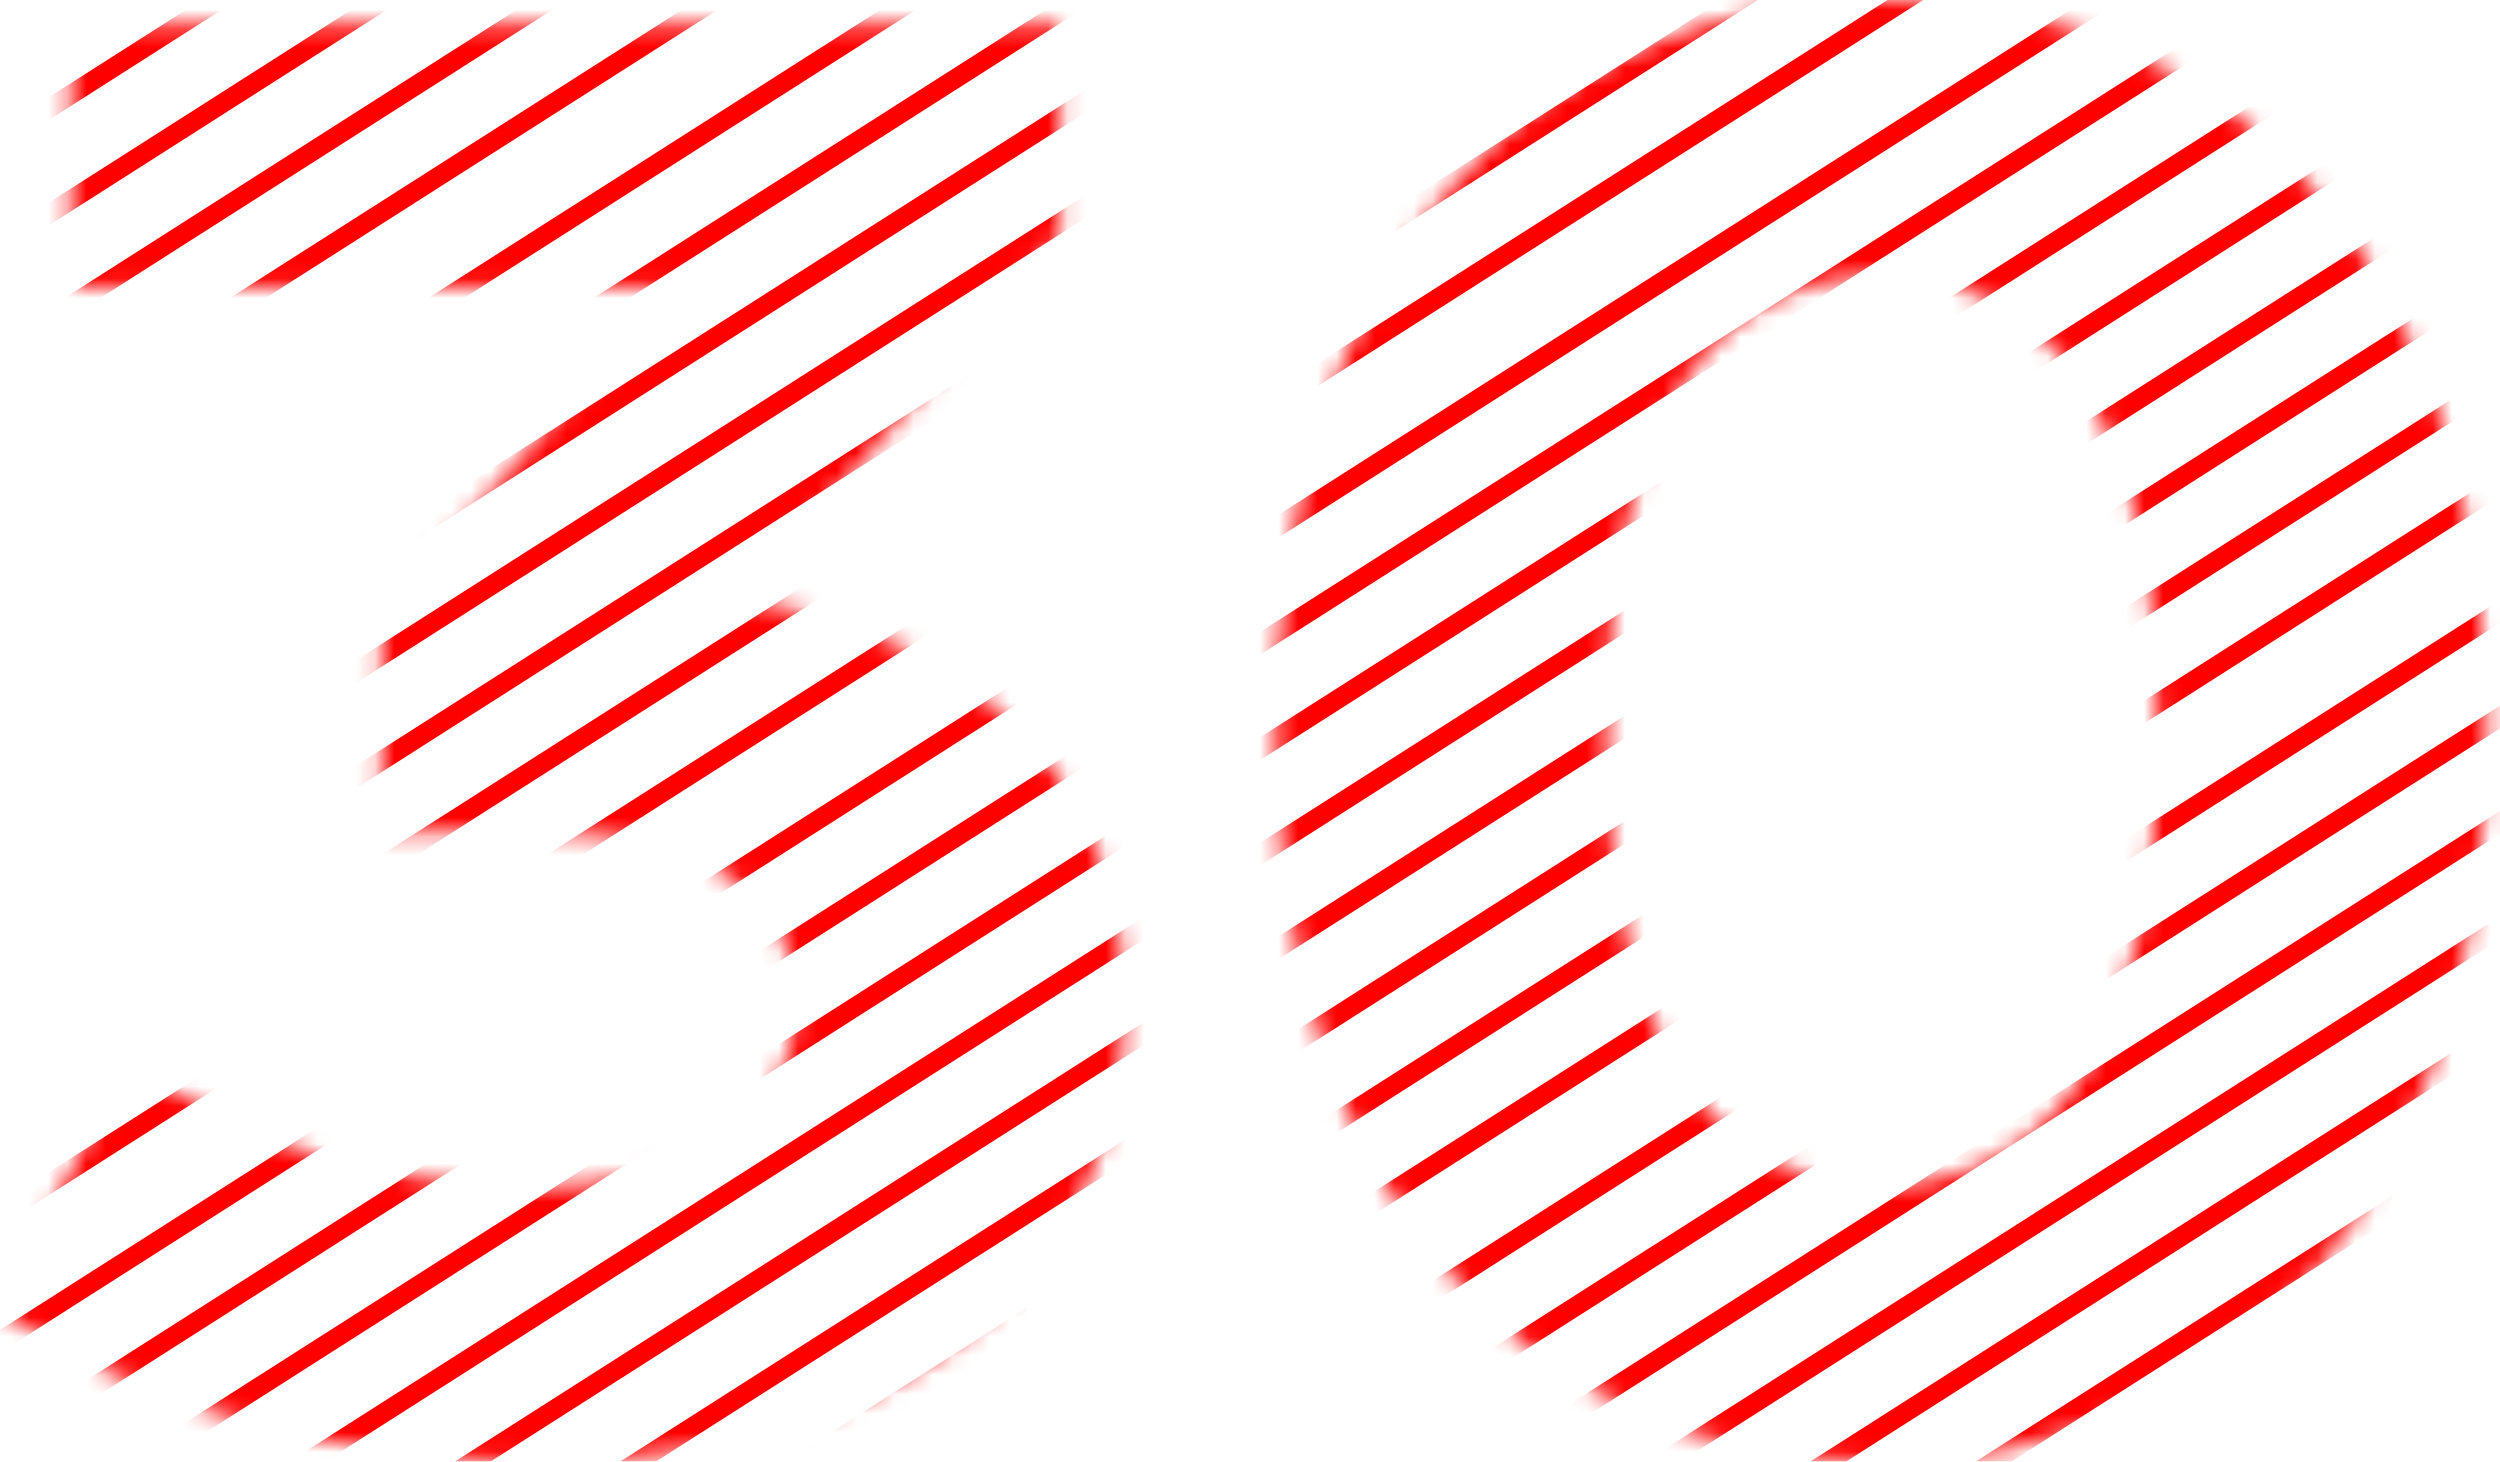 <svg width="130" height="76" viewBox="0 0 130 76" fill="none" xmlns="http://www.w3.org/2000/svg">
<mask id="mask0_426_188" style="mask-type:alpha" maskUnits="userSpaceOnUse" x="0" y="0" width="130" height="76">
<path d="M38.528 31.177L55.114 12.282V1.26H3.674V14.906H34.958L19.841 32.017V43.249H27.61C37.268 43.249 41.362 46.713 41.362 52.276C41.362 58.26 36.113 61.724 27.61 61.724C19.946 61.724 12.178 59.309 6.614 55.111L0 68.127C7.139 73.166 17.741 76 28.029 76C48.92 76 58.474 64.663 58.474 52.276C58.474 41.464 51.755 33.276 38.528 31.177Z" fill="black"/>
<path d="M97.82 76C115.981 76 129.313 62.249 129.313 38C129.313 13.751 115.981 0 97.82 0C79.763 0 66.326 13.751 66.326 38C66.326 62.249 79.763 76 97.82 76ZM97.82 61.619C89.421 61.619 83.542 54.691 83.542 38C83.542 21.309 89.421 14.381 97.82 14.381C106.323 14.381 112.202 21.309 112.202 38C112.202 54.691 106.323 61.619 97.82 61.619Z" fill="black"/>
</mask>
<g mask="url(#mask0_426_188)">
<path d="M38.233 146.221L169.945 62.239L301.658 -21.742" stroke="#FF0000"/>
<path d="M-28.36 41.793L103.352 -42.188L235.064 -126.17" stroke="#FF0000"/>
<path d="M35.748 142.324L167.461 58.343L299.173 -25.639" stroke="#FF0000"/>
<path d="M-30.845 37.897L100.867 -46.085L232.579 -130.066" stroke="#FF0000"/>
<path d="M33.264 138.427L164.976 54.446L296.688 -29.535" stroke="#FF0000"/>
<path d="M-33.33 34L98.382 -49.981L230.095 -133.963" stroke="#FF0000"/>
<path d="M30.779 134.531L162.491 50.55L294.203 -33.432" stroke="#FF0000"/>
<path d="M-35.815 30.104L95.897 -53.878L227.61 -137.859" stroke="#FF0000"/>
<path d="M27.797 129.855L159.509 45.874L291.221 -38.108" stroke="#FF0000"/>
<path d="M-38.299 26.207L93.413 -57.775L225.125 -141.756" stroke="#FF0000"/>
<path d="M25.312 125.958L157.024 41.977L288.736 -42.004" stroke="#FF0000"/>
<path d="M-40.784 22.31L90.928 -61.671L222.64 -145.652" stroke="#FF0000"/>
<path d="M22.827 122.062L154.539 38.081L286.252 -45.901" stroke="#FF0000"/>
<path d="M-43.269 18.414L88.443 -65.568L220.155 -149.549" stroke="#FF0000"/>
<path d="M20.343 118.165L152.055 34.184L283.767 -49.797" stroke="#FF0000"/>
<path d="M-46.251 13.738L85.461 -70.243L217.173 -154.225" stroke="#FF0000"/>
<path d="M17.858 114.269L149.57 30.287L281.282 -53.694" stroke="#FF0000"/>
<path d="M-48.736 9.842L82.976 -74.14L214.689 -158.121" stroke="#FF0000"/>
<path d="M15.373 110.372L147.085 26.391L278.797 -57.59" stroke="#FF0000"/>
<path d="M-51.221 5.945L80.492 -78.036L212.204 -162.018" stroke="#FF0000"/>
<path d="M12.888 106.476L144.6 22.494L276.312 -61.487" stroke="#FF0000"/>
<path d="M-53.705 2.048L78.007 -81.933L209.719 -165.915" stroke="#FF0000"/>
<path d="M9.906 101.8L141.618 17.819L273.33 -66.163" stroke="#FF0000"/>
<path d="M7.421 97.903L139.134 13.922L270.846 -70.059" stroke="#FF0000"/>
<path d="M4.937 94.007L136.649 10.025L268.361 -73.956" stroke="#FF0000"/>
<path d="M2.452 90.11L134.164 6.129L265.876 -77.853" stroke="#FF0000"/>
<path d="M-0.033 86.214L131.679 2.232L263.391 -81.749" stroke="#FF0000"/>
<path d="M-2.518 82.317L129.194 -1.664L260.906 -85.646" stroke="#FF0000"/>
<path d="M-5.003 78.421L126.709 -5.561L258.422 -89.542" stroke="#FF0000"/>
<path d="M-7.488 74.524L124.225 -9.457L255.937 -93.439" stroke="#FF0000"/>
<path d="M-10.469 69.848L121.243 -14.133L252.955 -98.115" stroke="#FF0000"/>
<path d="M-12.954 65.952L118.758 -18.03L250.47 -102.011" stroke="#FF0000"/>
<path d="M-15.439 62.055L116.273 -21.926L247.985 -105.908" stroke="#FF0000"/>
<path d="M-17.924 58.159L113.788 -25.823L245.5 -109.804" stroke="#FF0000"/>
<path d="M-20.409 54.262L111.303 -29.719L243.016 -113.701" stroke="#FF0000"/>
<path d="M-22.893 50.365L108.819 -33.616L240.531 -117.597" stroke="#FF0000"/>
<path d="M-25.378 46.469L106.334 -37.512L238.046 -121.494" stroke="#FF0000"/>
</g>
</svg>
